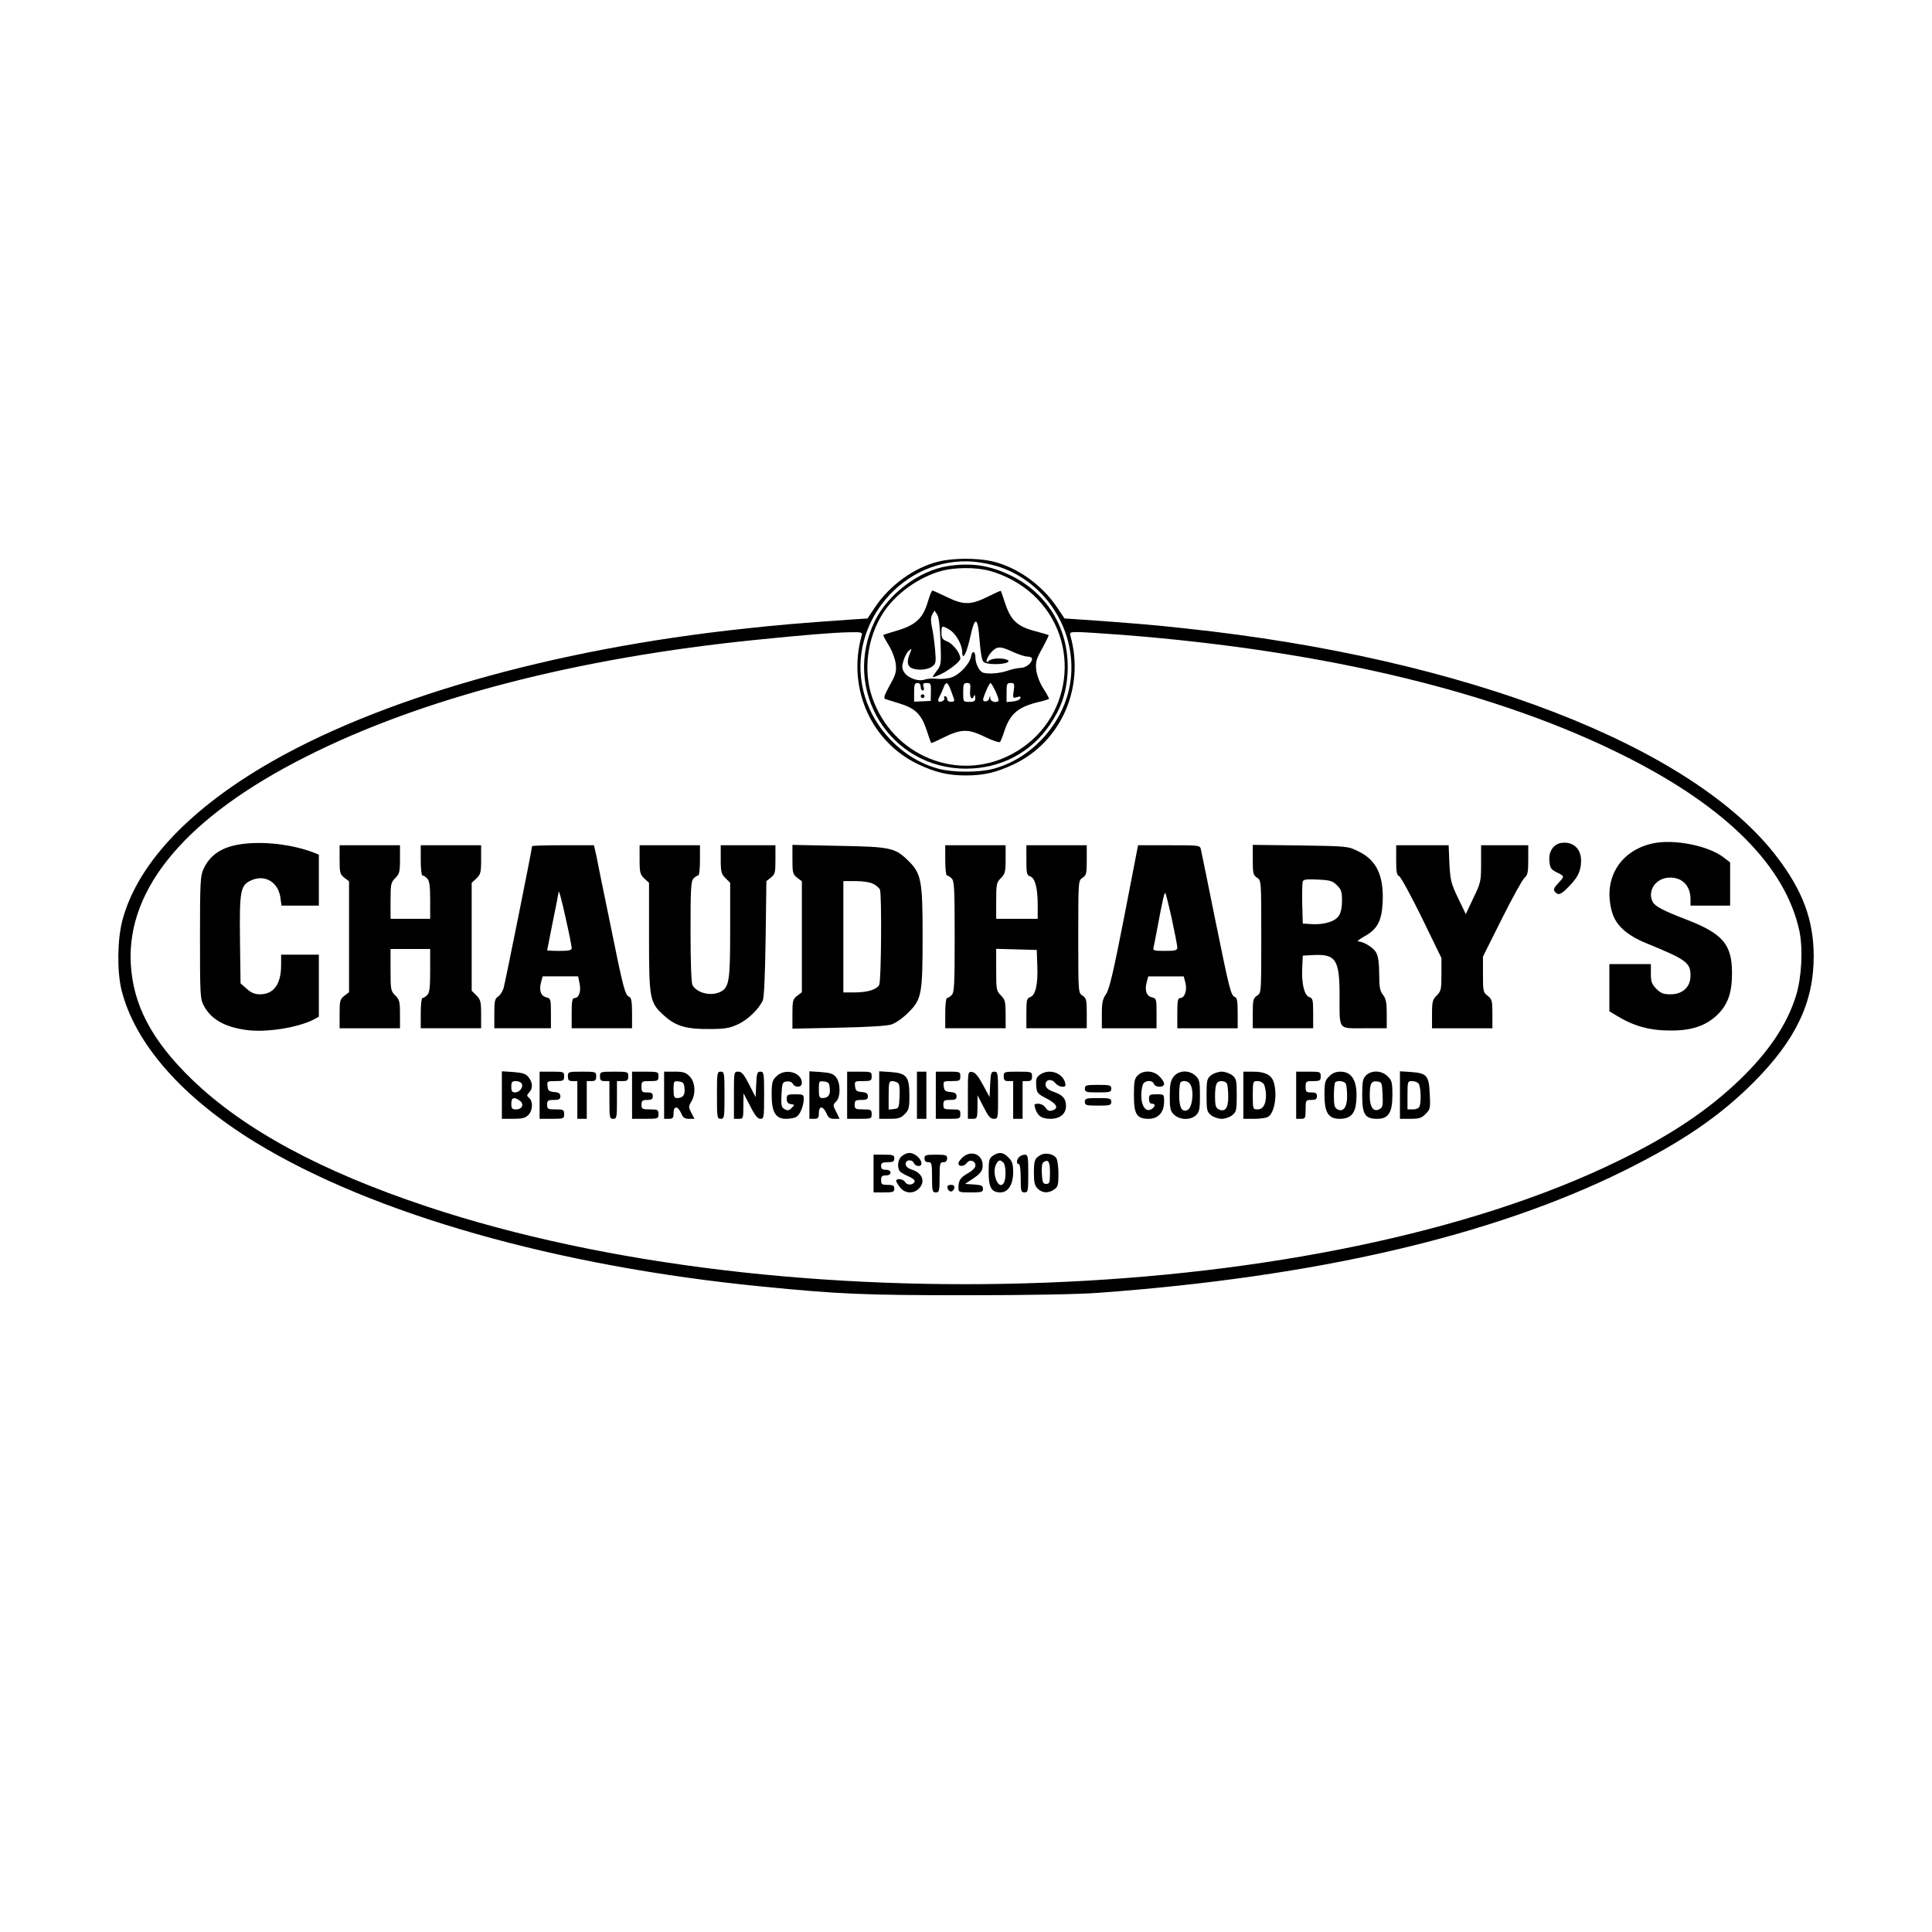 <?xml version="1.0" standalone="no"?>
<!DOCTYPE svg PUBLIC "-//W3C//DTD SVG 20010904//EN"
 "http://www.w3.org/TR/2001/REC-SVG-20010904/DTD/svg10.dtd">
<svg version="1.0" xmlns="http://www.w3.org/2000/svg"
 width="1024pt" height="1024pt" viewBox="0 0 1024 1024"
 preserveAspectRatio="xMidYMid meet">
<g transform="translate(0,1024) scale(0.1,-0.1)"
fill="#000000" stroke="none">
<path d="M4976 7264 c-130 -31 -261 -126 -340 -245 l-38 -57 -91 -6 c-271 -19
-379 -28 -552 -47 -1032 -109 -1965 -377 -2565 -735 -407 -243 -665 -525 -741
-811 -27 -100 -29 -268 -6 -366 70 -287 322 -574 713 -813 621 -379 1595 -656
2684 -763 405 -40 536 -46 1080 -46 333 0 599 5 705 13 1156 85 2083 301 2783
647 308 153 505 287 687 469 224 225 319 425 318 671 -1 190 -58 343 -194 522
-447 588 -1653 1055 -3134 1212 -173 19 -281 28 -552 47 l-91 6 -38 57 c-81
121 -211 214 -345 246 -79 18 -205 18 -283 -1z m309 -25 c275 -85 445 -379
380 -657 -47 -198 -208 -366 -401 -417 -76 -20 -212 -20 -288 0 -193 51 -354
219 -401 417 -85 359 218 711 585 681 36 -3 92 -14 125 -24z m-719 -371 c-75
-275 50 -558 299 -678 93 -44 159 -60 255 -60 96 0 162 16 255 60 249 119 375
405 299 678 -6 20 -3 22 37 22 24 0 132 -7 239 -15 1086 -85 1997 -306 2671
-647 533 -269 843 -582 916 -922 20 -94 12 -246 -17 -341 -47 -153 -144 -298
-297 -446 -169 -163 -369 -297 -648 -433 -1569 -765 -4412 -873 -6312 -241
-562 187 -972 409 -1246 674 -213 206 -313 396 -324 616 -20 400 298 776 926
1093 613 311 1437 525 2391 621 246 25 401 38 494 40 66 1 68 0 62 -21z"/>
<path d="M5020 7239 c-149 -24 -313 -148 -383 -290 -178 -365 79 -783 483
-783 183 0 343 84 444 232 59 86 87 167 94 269 14 227 -98 423 -299 522 -116
56 -211 70 -339 50z m223 -24 c83 -22 166 -67 230 -125 267 -244 212 -676
-110 -847 -284 -152 -632 -11 -740 300 -49 141 -27 316 57 447 65 102 190 192
313 225 69 18 179 19 250 0z"/>
<path d="M4917 7048 c-25 -84 -63 -120 -158 -149 -41 -12 -75 -23 -77 -24 -2
-2 11 -27 29 -56 19 -32 34 -73 37 -100 4 -40 -1 -56 -33 -113 -27 -49 -33
-67 -23 -71 7 -2 42 -13 77 -24 82 -25 115 -58 142 -140 12 -36 23 -67 24 -69
2 -2 30 11 64 28 95 47 132 48 220 5 41 -20 77 -32 81 -28 4 4 15 31 24 60 30
90 73 127 184 153 28 6 52 14 52 17 0 3 -14 29 -32 57 -19 31 -33 69 -36 98
-4 40 1 56 33 113 20 37 35 68 33 69 -1 1 -34 11 -72 21 -93 24 -128 57 -157
143 -12 37 -23 68 -24 70 -2 2 -30 -11 -64 -28 -94 -47 -132 -48 -219 -6 -41
20 -77 36 -80 36 -4 0 -15 -28 -25 -62z m68 -209 c4 -119 4 -124 -21 -156 -28
-37 -27 -38 13 -21 48 21 113 71 113 87 0 29 -37 77 -69 91 -26 10 -31 18 -31
46 0 39 2 40 42 17 34 -21 68 -79 68 -120 1 -50 25 -2 44 87 24 108 39 100 48
-24 4 -54 12 -104 19 -112 7 -9 31 -14 63 -14 57 0 89 13 61 24 -27 10 -80 7
-93 -6 -24 -24 -13 19 13 46 30 32 46 32 113 1 30 -14 65 -25 78 -25 13 0 24
-5 24 -12 0 -22 -33 -48 -60 -48 -15 0 -47 -7 -70 -15 -45 -16 -117 -20 -136
-7 -17 11 -34 48 -34 76 0 36 -17 41 -23 7 -8 -41 -61 -97 -103 -111 -19 -7
-54 -10 -77 -8 -23 3 -53 1 -66 -4 -33 -12 -88 8 -108 38 -13 21 -14 31 -4 63
6 21 19 45 28 52 15 12 16 12 9 -6 -19 -45 -19 -68 -1 -82 26 -18 86 -16 114
3 22 16 23 21 17 93 -4 42 -11 95 -17 119 -6 30 -6 49 2 65 l12 21 14 -21 c9
-14 15 -62 18 -144z m-105 -239 c0 -11 5 -20 11 -20 6 0 8 9 4 20 -5 16 -2 20
17 20 21 0 23 -4 22 -47 l-1 -48 -44 -2 -44 -2 0 49 c0 41 3 50 18 50 10 0 17
-8 17 -20z m159 -17 c8 -21 16 -44 18 -50 3 -8 -3 -13 -16 -13 -12 0 -21 6
-21 15 0 8 -5 15 -11 15 -5 0 -7 -5 -4 -10 7 -11 -22 -26 -31 -17 -3 3 -1 13
5 24 6 10 15 30 21 46 13 37 23 34 39 -10z m103 -3 c-4 -38 10 -56 21 -27 3 6
6 2 6 -10 1 -19 -4 -23 -31 -23 -33 0 -33 0 -33 50 0 44 3 50 20 50 18 0 20
-5 17 -40z m135 -5 c11 -24 18 -47 15 -50 -12 -12 -42 -4 -43 13 -1 16 -2 16
-6 -1 -5 -18 -36 -20 -32 -2 6 26 33 85 39 85 3 0 15 -20 27 -45z m96 4 c-6
-39 -5 -41 17 -34 16 5 21 4 18 -6 -3 -8 -20 -15 -39 -17 l-34 -3 0 51 c0 45
2 50 22 50 19 0 21 -4 16 -41z"/>
<path d="M4880 6550 c0 -5 5 -10 10 -10 6 0 10 5 10 10 0 6 -4 10 -10 10 -5 0
-10 -4 -10 -10z"/>
<path d="M1305 5769 c-118 -11 -188 -53 -226 -134 -17 -36 -19 -70 -19 -363 0
-298 1 -326 19 -360 38 -73 109 -115 226 -131 103 -15 273 12 357 55 l28 15 0
164 0 165 -100 0 -100 0 0 -55 c0 -101 -39 -155 -112 -155 -27 0 -47 8 -70 29
l-33 29 -3 230 c-3 266 2 292 64 318 70 29 138 -12 150 -92 l6 -44 99 0 99 0
0 135 0 135 -27 11 c-104 40 -242 59 -358 48z"/>
<path d="M8274 5772 c-40 -6 -66 -45 -62 -93 3 -38 7 -46 36 -61 46 -23 46
-21 12 -58 -24 -25 -28 -36 -19 -46 18 -22 32 -17 76 29 47 48 63 82 63 136 0
64 -44 103 -106 93z"/>
<path d="M8761 5770 c-177 -38 -268 -192 -216 -367 20 -68 78 -120 180 -162
215 -88 235 -103 235 -173 0 -59 -42 -98 -105 -98 -38 0 -52 5 -76 29 -24 25
-29 37 -29 80 l0 51 -110 0 -110 0 0 -125 0 -125 38 -23 c91 -56 178 -80 292
-79 109 0 186 27 245 86 54 54 75 116 75 218 0 153 -49 210 -244 285 -120 46
-163 69 -176 92 -28 54 8 117 72 128 75 11 128 -35 128 -112 l0 -35 105 0 105
0 0 114 0 115 -35 27 c-82 62 -261 98 -374 74z"/>
<path d="M1800 5684 c0 -69 2 -78 25 -96 l25 -19 0 -294 0 -294 -25 -19 c-23
-18 -25 -27 -25 -96 l0 -76 160 0 160 0 0 75 c0 66 -3 77 -25 99 -24 24 -25
31 -25 136 l0 110 105 0 105 0 0 -114 c0 -91 -3 -118 -16 -130 -8 -9 -20 -16
-25 -16 -5 0 -9 -36 -9 -80 l0 -80 160 0 160 0 0 75 c0 66 -3 77 -25 99 l-25
25 0 286 0 286 25 23 c22 21 25 31 25 100 l0 76 -160 0 -160 0 0 -80 c0 -44 4
-80 9 -80 5 0 17 -7 25 -16 12 -12 16 -38 16 -115 l0 -99 -105 0 -105 0 0 95
c0 89 2 98 25 121 22 22 25 33 25 99 l0 75 -160 0 -160 0 0 -76z"/>
<path d="M2820 5755 c0 -16 -143 -726 -151 -753 -6 -18 -19 -38 -30 -45 -16
-10 -19 -24 -19 -89 l0 -78 150 0 150 0 0 79 c0 76 -1 79 -25 85 -29 7 -39 38
-27 81 l8 30 94 0 94 0 8 -38 c9 -42 -4 -77 -27 -77 -12 0 -15 -16 -15 -80 l0
-80 160 0 160 0 0 80 c0 60 -4 82 -14 86 -23 9 -32 43 -101 384 -37 179 -71
346 -76 373 l-11 47 -164 0 c-90 0 -164 -2 -164 -5z m180 -389 c17 -75 30
-143 30 -151 0 -12 -14 -15 -65 -15 -36 0 -65 2 -65 3 0 2 14 71 30 152 17 81
30 150 30 153 0 26 15 -28 40 -142z"/>
<path d="M3390 5684 c0 -69 3 -79 25 -100 l25 -23 0 -284 c0 -333 3 -351 80
-420 62 -56 117 -72 240 -71 77 0 105 4 147 23 55 24 115 82 136 129 7 18 12
129 15 329 l4 303 24 19 c22 17 24 26 24 95 l0 76 -145 0 -145 0 0 -75 c0 -66
3 -77 25 -99 l25 -25 0 -252 c0 -273 -5 -305 -56 -328 -50 -22 -121 -3 -144
38 -6 12 -10 122 -10 285 0 227 2 267 16 280 8 9 20 16 25 16 5 0 9 36 9 80
l0 80 -160 0 -160 0 0 -76z"/>
<path d="M4200 5685 c0 -70 2 -79 25 -97 l25 -19 0 -294 0 -294 -25 -19 c-23
-18 -25 -27 -25 -97 l0 -77 243 5 c149 3 257 9 281 17 23 7 60 33 91 64 70 70
75 96 75 405 0 297 -7 332 -78 401 -69 67 -92 72 -369 77 l-243 5 0 -77z m429
-130 c16 -8 31 -22 35 -30 10 -27 7 -485 -4 -505 -13 -25 -62 -40 -131 -40
l-59 0 0 295 0 295 65 0 c38 0 78 -6 94 -15z"/>
<path d="M5010 5680 c0 -44 4 -80 9 -80 5 0 17 -7 25 -16 14 -13 16 -55 16
-309 0 -254 -2 -296 -16 -309 -8 -9 -20 -16 -25 -16 -5 0 -9 -36 -9 -80 l0
-80 160 0 160 0 0 75 c0 66 -3 77 -25 99 -24 24 -25 31 -25 136 l0 111 108 -3
107 -3 3 -85 c4 -98 -10 -156 -38 -165 -18 -6 -20 -15 -20 -86 l0 -79 160 0
160 0 0 79 c0 70 -2 80 -22 94 -23 14 -23 15 -23 312 0 297 0 298 23 313 20
13 22 23 22 93 l0 79 -160 0 -160 0 0 -79 c0 -70 2 -80 20 -86 26 -8 40 -62
40 -152 l0 -73 -110 0 -110 0 0 95 c0 89 2 98 25 121 22 22 25 33 25 99 l0 75
-160 0 -160 0 0 -80z"/>
<path d="M5959 5383 c-57 -292 -79 -385 -96 -411 -19 -27 -23 -47 -23 -107 l0
-75 145 0 145 0 0 79 c0 76 -1 79 -25 85 -29 7 -39 38 -27 81 l8 30 94 0 94 0
9 -34 c10 -40 -4 -81 -28 -81 -12 0 -15 -15 -15 -80 l0 -80 160 0 160 0 0 80
c0 61 -3 82 -15 86 -21 8 -28 36 -105 414 -38 190 -72 355 -75 368 -5 22 -8
22 -169 22 l-164 0 -73 -377z m252 -14 c16 -74 29 -142 29 -151 0 -15 -10 -18
-66 -18 -57 0 -65 2 -60 18 2 9 12 58 21 107 25 135 36 187 42 182 2 -3 18
-65 34 -138z"/>
<path d="M6640 5682 c0 -71 2 -81 23 -94 22 -15 22 -16 22 -313 0 -297 0 -298
-22 -312 -21 -14 -23 -24 -23 -94 l0 -79 160 0 160 0 0 79 c0 71 -2 80 -20 86
-26 8 -42 69 -38 153 l3 67 56 3 c119 6 139 -24 139 -215 0 -187 -10 -173 131
-173 l119 0 0 76 c0 61 -4 81 -20 101 -16 21 -20 41 -20 110 0 54 -5 94 -15
112 -13 27 -67 61 -97 61 -7 0 7 12 32 26 69 38 92 80 98 174 8 146 -30 230
-127 277 -56 28 -57 28 -308 32 l-253 3 0 -80z m446 -134 c23 -22 27 -35 27
-82 0 -34 -6 -65 -17 -80 -19 -30 -78 -48 -144 -44 l-47 3 -3 104 c-1 58 0
111 3 119 4 11 22 13 80 10 65 -3 78 -7 101 -30z"/>
<path d="M7400 5681 c0 -62 3 -80 16 -85 8 -3 62 -102 120 -220 l104 -214 0
-86 c0 -79 -2 -89 -25 -112 -22 -22 -25 -33 -25 -99 l0 -75 160 0 160 0 0 76
c0 69 -2 78 -25 96 -24 18 -25 25 -25 114 l0 94 100 200 c55 110 109 208 120
217 17 15 20 30 20 95 l0 78 -125 0 -125 0 0 -98 c0 -94 -2 -101 -41 -182
l-40 -85 -41 85 c-37 77 -41 94 -46 183 l-4 97 -139 0 -139 0 0 -79z"/>
<path d="M2660 4436 l0 -126 60 0 c47 0 64 4 80 20 24 24 26 72 5 90 -14 12
-14 15 0 30 20 22 19 53 -4 81 -14 18 -31 23 -80 27 l-61 4 0 -126z m106 59
c8 -20 -13 -45 -37 -45 -14 0 -19 7 -19 30 0 25 4 30 25 30 14 0 28 -7 31 -15z
m-11 -89 c25 -18 13 -46 -20 -46 -21 0 -25 5 -25 30 0 33 15 38 45 16z"/>
<path d="M2860 4435 l0 -125 65 0 c63 0 65 1 65 25 0 23 -4 25 -45 25 -41 0
-45 2 -45 25 0 22 4 25 35 25 28 0 35 4 35 19 0 15 -8 21 -32 23 -28 2 -34 8
-36 31 -3 26 -2 27 42 27 42 0 46 2 46 25 0 24 -2 25 -65 25 l-65 0 0 -125z"/>
<path d="M3010 4535 c0 -20 5 -25 25 -25 l25 0 0 -100 0 -100 25 0 25 0 0 100
0 100 25 0 c20 0 25 5 25 25 0 24 -2 25 -75 25 -73 0 -75 -1 -75 -25z"/>
<path d="M3180 4535 c0 -20 5 -25 25 -25 l25 0 0 -100 c0 -93 1 -100 20 -100
19 0 20 7 20 100 l0 100 30 0 c25 0 30 4 30 25 0 24 -2 25 -75 25 -73 0 -75
-1 -75 -25z"/>
<path d="M3350 4435 l0 -125 70 0 c68 0 70 1 70 25 0 23 -4 25 -45 25 -41 0
-45 2 -45 25 0 21 5 25 30 25 23 0 30 4 30 20 0 16 -7 20 -30 20 -27 0 -30 3
-30 30 0 29 2 30 45 30 41 0 45 2 45 25 0 24 -2 25 -70 25 l-70 0 0 -125z"/>
<path d="M3520 4435 l0 -125 25 0 c21 0 25 5 25 30 0 19 5 30 14 30 7 0 19
-13 26 -30 10 -24 19 -30 41 -30 l30 0 -17 32 c-15 29 -15 34 0 59 25 42 21
105 -9 134 -20 21 -34 25 -80 25 l-55 0 0 -125z m108 36 c4 -35 -9 -51 -40
-51 -15 0 -18 9 -18 46 0 44 1 45 28 42 23 -3 28 -8 30 -37z"/>
<path d="M3800 4435 c0 -118 1 -125 20 -125 19 0 20 7 20 125 0 118 -1 125
-20 125 -19 0 -20 -7 -20 -125z"/>
<path d="M3890 4435 l0 -125 25 0 c24 0 25 2 25 68 l1 67 35 -67 c25 -50 40
-68 54 -68 19 0 20 7 20 125 0 117 -1 125 -20 125 -17 0 -19 -8 -22 -67 l-3
-68 -35 68 c-27 53 -39 67 -57 67 -23 0 -23 -1 -23 -125z"/>
<path d="M4115 4535 c-22 -21 -25 -33 -25 -98 0 -92 21 -127 76 -127 20 0 44
4 54 10 20 10 40 59 40 96 0 22 -4 24 -45 24 -41 0 -45 -2 -45 -24 0 -18 6
-26 22 -28 21 -3 21 -4 4 -20 -13 -14 -22 -16 -37 -7 -17 9 -20 19 -17 77 3
62 5 67 27 70 15 2 28 -3 33 -12 13 -23 48 -20 48 4 0 57 -90 81 -135 35z"/>
<path d="M4290 4436 l0 -126 25 0 c21 0 25 5 25 30 0 19 5 30 14 30 7 0 19
-13 26 -30 10 -24 19 -30 41 -30 l29 0 -18 37 c-18 35 -18 37 0 55 24 24 24
98 -1 129 -14 18 -31 23 -80 27 l-61 4 0 -126z m108 35 c4 -35 -9 -51 -40 -51
-15 0 -18 9 -18 46 0 44 1 45 28 42 23 -3 28 -8 30 -37z"/>
<path d="M4490 4435 l0 -125 65 0 c63 0 65 1 65 25 0 23 -4 25 -45 25 -41 0
-45 2 -45 25 0 22 4 25 35 25 28 0 35 4 35 19 0 15 -8 21 -32 23 -28 2 -34 8
-36 31 -3 26 -2 27 42 27 42 0 46 2 46 25 0 24 -2 25 -65 25 l-65 0 0 -125z"/>
<path d="M4660 4436 l0 -126 55 0 c46 0 60 4 80 25 22 21 25 33 25 98 0 101
-15 119 -99 125 l-61 4 0 -126z m98 65 c9 -5 12 -27 10 -72 -3 -62 -4 -64 -30
-67 l-28 -3 0 75 c0 66 2 76 18 76 9 0 23 -4 30 -9z"/>
<path d="M4860 4435 l0 -125 25 0 25 0 0 125 0 125 -25 0 -25 0 0 -125z"/>
<path d="M4960 4435 l0 -125 65 0 c63 0 65 1 65 25 0 23 -4 25 -45 25 -41 0
-45 2 -45 25 0 22 4 25 35 25 28 0 35 4 35 19 0 15 -8 21 -32 23 -28 2 -34 8
-36 31 -3 26 -2 27 42 27 42 0 46 2 46 25 0 24 -2 25 -65 25 l-65 0 0 -125z"/>
<path d="M5130 4436 l0 -126 25 0 c24 0 25 3 26 63 l0 62 32 -62 c25 -50 36
-63 54 -63 23 0 23 1 23 125 0 117 -1 125 -20 125 -17 0 -19 -8 -22 -67 l-3
-68 -35 65 c-25 46 -41 66 -57 68 -23 3 -23 2 -23 -122z"/>
<path d="M5320 4535 c0 -20 5 -25 25 -25 l25 0 0 -100 0 -100 25 0 25 0 0 100
0 100 25 0 c20 0 25 5 25 25 0 24 -2 25 -75 25 -73 0 -75 -1 -75 -25z"/>
<path d="M5512 4544 c-19 -13 -22 -24 -20 -57 3 -39 6 -44 53 -68 55 -28 69
-53 34 -64 -18 -6 -27 -2 -37 14 -8 12 -25 21 -39 21 -21 0 -23 -3 -17 -22 12
-42 35 -58 81 -58 51 0 83 26 83 68 0 39 -18 59 -65 75 -27 9 -41 21 -43 34
-5 30 29 39 50 14 9 -12 26 -21 38 -21 17 0 20 4 15 23 -16 53 -86 74 -133 41z"/>
<path d="M6030 4540 c-17 -17 -20 -33 -20 -105 0 -102 15 -125 79 -125 50 0
81 35 81 91 0 39 0 39 -40 39 -36 0 -40 -2 -40 -25 0 -16 6 -25 15 -25 21 0
19 -17 -4 -30 -40 -21 -65 51 -45 128 7 26 51 31 60 7 8 -20 54 -20 54 0 0 9
-11 27 -25 40 -31 32 -86 34 -115 5z"/>
<path d="M6221 4534 c-17 -22 -21 -41 -21 -104 0 -67 3 -79 23 -98 30 -29 89
-30 117 -2 17 17 20 33 20 103 0 74 -3 86 -23 105 -34 32 -89 30 -116 -4z m89
-43 c20 -39 9 -125 -17 -135 -29 -12 -43 14 -43 79 0 34 3 65 7 68 13 14 43 7
53 -12z"/>
<path d="M6419 4541 c-22 -18 -24 -27 -24 -106 0 -79 2 -88 24 -106 13 -10 38
-19 56 -19 18 0 43 9 56 19 22 18 24 27 24 106 0 79 -2 88 -24 106 -13 10 -38
19 -56 19 -18 0 -43 -9 -56 -19z m85 -47 c3 -9 6 -40 6 -69 0 -59 -18 -82 -52
-64 -14 7 -18 22 -18 64 0 68 7 85 35 85 13 0 26 -7 29 -16z"/>
<path d="M6590 4435 l0 -125 56 0 c30 0 64 4 74 10 36 19 52 122 30 187 -13
37 -46 53 -110 53 l-50 0 0 -125z m110 56 c5 -11 10 -36 10 -56 0 -49 -16 -75
-45 -75 -24 0 -25 2 -25 75 0 73 1 75 25 75 14 0 29 -8 35 -19z"/>
<path d="M6870 4435 l0 -125 25 0 c23 0 25 3 25 50 0 49 1 50 30 50 23 0 30 4
30 20 0 16 -7 20 -30 20 -27 0 -30 3 -30 30 0 28 2 30 40 30 36 0 40 3 40 25
0 24 -2 25 -65 25 l-65 0 0 -125z"/>
<path d="M7045 4535 c-22 -21 -25 -33 -25 -98 0 -94 21 -127 80 -127 56 0 82
25 88 88 10 106 -19 162 -83 162 -25 0 -44 -8 -60 -25z m89 -41 c3 -9 6 -37 6
-64 0 -58 -20 -86 -51 -70 -16 9 -19 22 -19 74 0 34 3 66 7 69 12 13 51 7 57
-9z"/>
<path d="M7240 4540 c-17 -17 -20 -33 -20 -105 0 -102 15 -125 79 -125 60 0
81 32 81 127 0 65 -3 77 -25 98 -31 32 -86 34 -115 5z m88 -102 c3 -58 0 -68
-17 -77 -31 -17 -51 11 -51 69 0 67 7 82 39 78 25 -3 26 -6 29 -70z"/>
<path d="M7420 4436 l0 -126 55 0 c47 0 60 4 81 26 24 23 26 30 22 104 -4 99
-15 112 -98 118 l-60 4 0 -126z m98 62 c12 -12 16 -95 6 -122 -4 -10 -18 -16
-35 -16 l-29 0 0 75 c0 72 1 75 23 75 13 0 28 -5 35 -12z"/>
<path d="M5750 4470 c0 -18 7 -20 70 -20 63 0 70 2 70 20 0 18 -7 20 -70 20
-63 0 -70 -2 -70 -20z"/>
<path d="M5750 4400 c0 -18 7 -20 70 -20 63 0 70 2 70 20 0 18 -7 20 -70 20
-63 0 -70 -2 -70 -20z"/>
<path d="M4782 4114 c-22 -15 -29 -57 -14 -80 4 -7 24 -19 45 -28 22 -9 37
-21 35 -28 -7 -20 -40 -22 -50 -4 -9 17 -48 23 -48 7 0 -4 9 -20 21 -35 25
-32 70 -35 99 -6 36 36 20 82 -35 100 -24 8 -35 18 -35 31 0 23 35 26 44 4 3
-8 14 -15 25 -15 25 0 17 34 -12 55 -27 19 -47 19 -75 -1z"/>
<path d="M5107 4110 c-15 -12 -27 -28 -27 -36 0 -19 30 -18 45 3 15 20 45 11
45 -15 0 -11 -16 -27 -39 -40 -41 -23 -51 -38 -51 -78 0 -23 3 -24 65 -24 58
0 65 2 65 19 0 17 -8 20 -47 23 l-48 3 45 30 c34 23 46 38 48 60 6 61 -53 92
-101 55z"/>
<path d="M5262 4114 c-19 -13 -22 -24 -22 -88 0 -81 15 -106 63 -106 40 0 67
42 67 107 0 44 -5 58 -25 78 -28 29 -51 31 -83 9z m56 -36 c14 -14 16 -87 2
-108 -27 -43 -66 52 -40 100 12 23 21 25 38 8z"/>
<path d="M5515 4118 c-31 -18 -35 -28 -35 -95 0 -50 4 -67 20 -83 24 -24 57
-26 88 -4 19 13 22 24 22 83 0 38 -5 74 -12 84 -17 22 -59 29 -83 15z m50 -94
c0 -52 -2 -59 -20 -59 -17 0 -20 8 -23 54 -2 37 1 57 10 62 25 16 33 2 33 -57z"/>
<path d="M4630 4020 l0 -100 55 0 c48 0 55 2 55 20 0 16 -7 20 -35 20 -31 0
-35 3 -35 25 0 20 5 25 25 25 16 0 25 6 25 15 0 9 -9 15 -25 15 -18 0 -25 5
-25 20 0 16 7 20 35 20 28 0 35 4 35 20 0 18 -7 20 -55 20 l-55 0 0 -100z"/>
<path d="M4900 4100 c0 -13 7 -20 20 -20 18 0 20 -7 20 -80 0 -73 2 -80 20
-80 18 0 20 7 20 80 0 73 2 80 20 80 13 0 20 7 20 20 0 18 -7 20 -60 20 -53 0
-60 -2 -60 -20z"/>
<path d="M5402 4108 c-15 -15 -16 -38 -2 -38 6 0 10 -32 10 -75 0 -68 2 -75
20 -75 19 0 20 7 20 100 0 90 -2 100 -18 100 -10 0 -23 -5 -30 -12z"/>
<path d="M5022 3943 c2 -10 10 -18 18 -18 8 0 16 8 18 18 2 12 -3 17 -18 17
-15 0 -20 -5 -18 -17z"/>
</g>
</svg>

